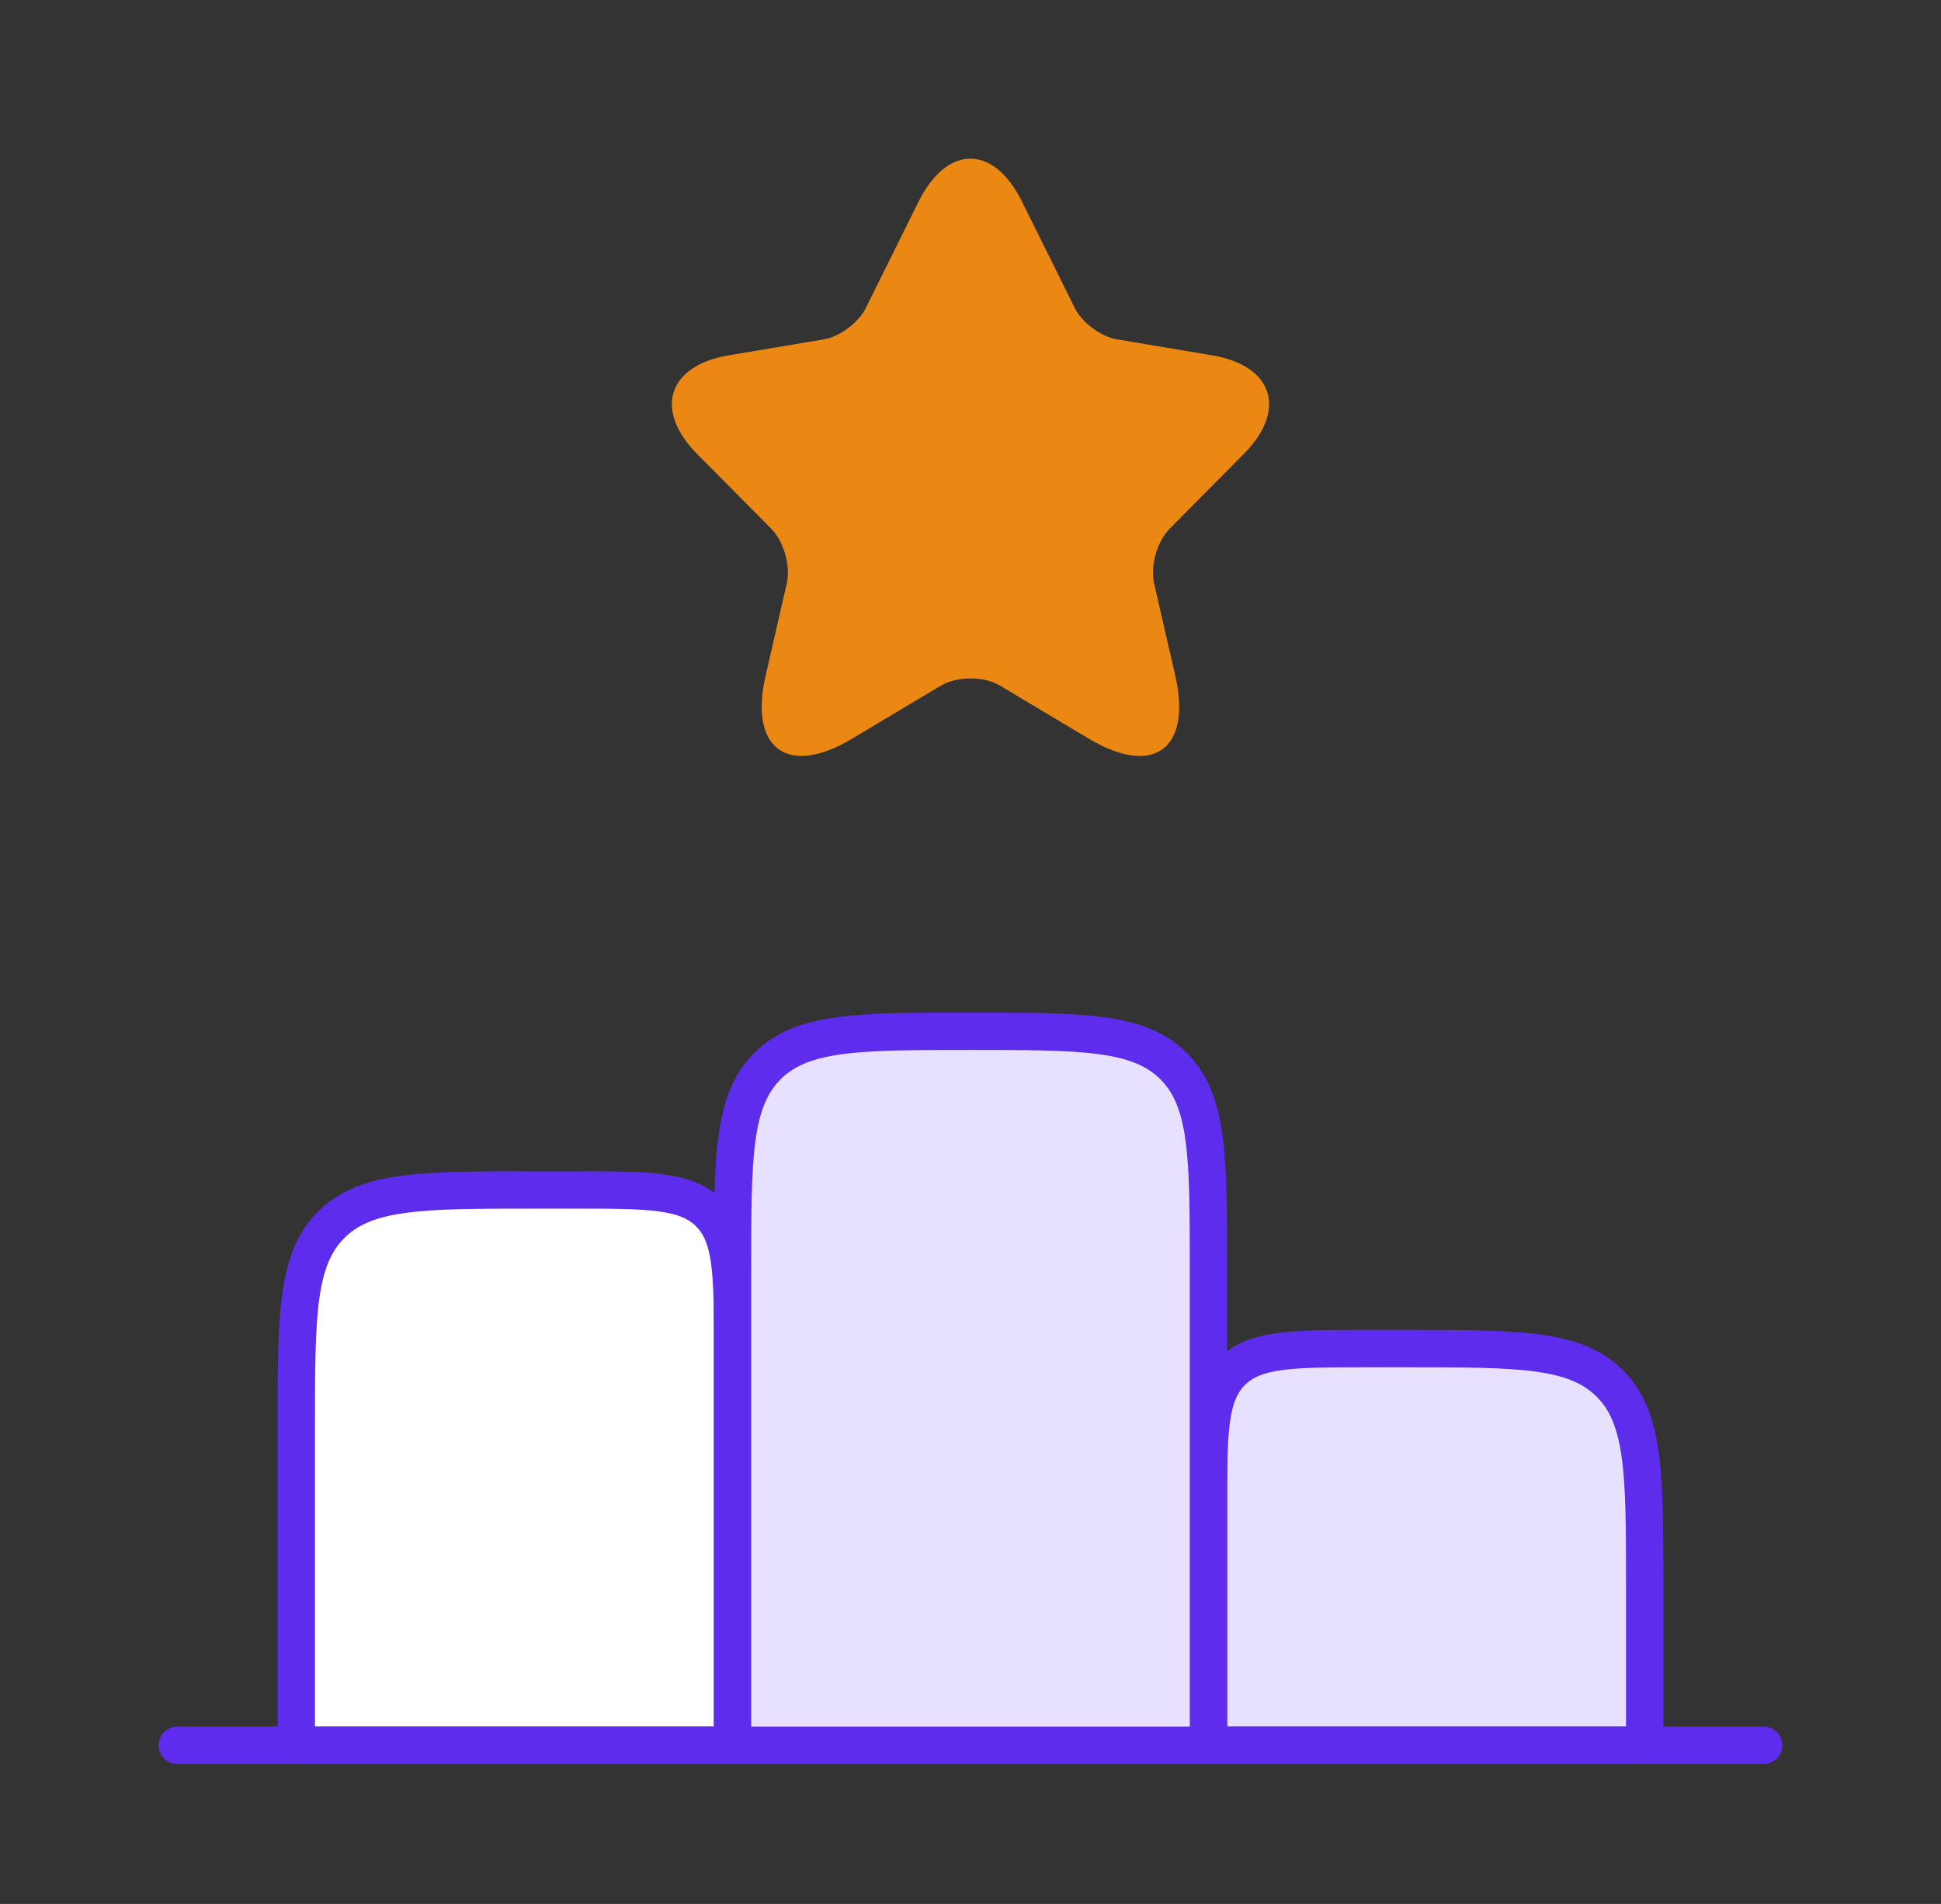 <svg xmlns="http://www.w3.org/2000/svg" width="52" height="51" viewBox="0 0 52 51" fill="none">
<rect x="0" y="0" width="52" height="51" fill="#333333" stroke="none"/>
<path d="M7.938 38.25C7.938 35.245 7.938 33.742 8.871 32.809C9.805 31.875 11.307 31.875 14.312 31.875H15.375C17.378 31.875 18.38 31.875 19.003 32.497C19.625 33.12 19.625 34.122 19.625 36.125V46.75H7.938V38.25Z" fill="white" stroke="#5E2CED" stroke-linecap="round" stroke-linejoin="round"></path>
<path d="M32.375 40.375C32.375 38.371 32.375 37.37 32.997 36.747C33.62 36.125 34.622 36.125 36.625 36.125H37.688C40.693 36.125 42.195 36.125 43.129 37.059C44.062 37.992 44.062 39.495 44.062 42.5V46.75H32.375V40.375Z" fill="#E7E1FF" stroke="#5E2CED" stroke-linecap="round" stroke-linejoin="round"></path>
<path d="M4.75 46.75H47.25" stroke="#5E2CED" stroke-linecap="round" stroke-linejoin="round"></path>
<path d="M19.625 34C19.625 30.995 19.625 29.492 20.559 28.558C21.492 27.625 22.995 27.625 26 27.625C29.005 27.625 30.508 27.625 31.442 28.558C32.375 29.492 32.375 30.995 32.375 34V46.75H19.625V34Z" fill="#E7E1FF" stroke="#5E2CED" stroke-linecap="round" stroke-linejoin="round"></path>
<path d="M27.382 5.405L28.79 8.244C28.982 8.639 29.494 9.019 29.926 9.091L32.478 9.519C34.109 9.793 34.493 10.986 33.317 12.164L31.334 14.164C30.998 14.503 30.814 15.156 30.918 15.624L31.486 18.1C31.934 20.06 30.902 20.818 29.182 19.794L26.79 18.366C26.358 18.108 25.646 18.108 25.206 18.366L22.815 19.794C21.103 20.818 20.063 20.052 20.511 18.1L21.079 15.624C21.183 15.156 20.999 14.503 20.663 14.164L18.679 12.164C17.511 10.986 17.887 9.793 19.519 9.519L22.071 9.091C22.495 9.019 23.007 8.639 23.199 8.244L24.606 5.405C25.374 3.865 26.622 3.865 27.382 5.405Z" fill="#EB8813"></path>
</svg>